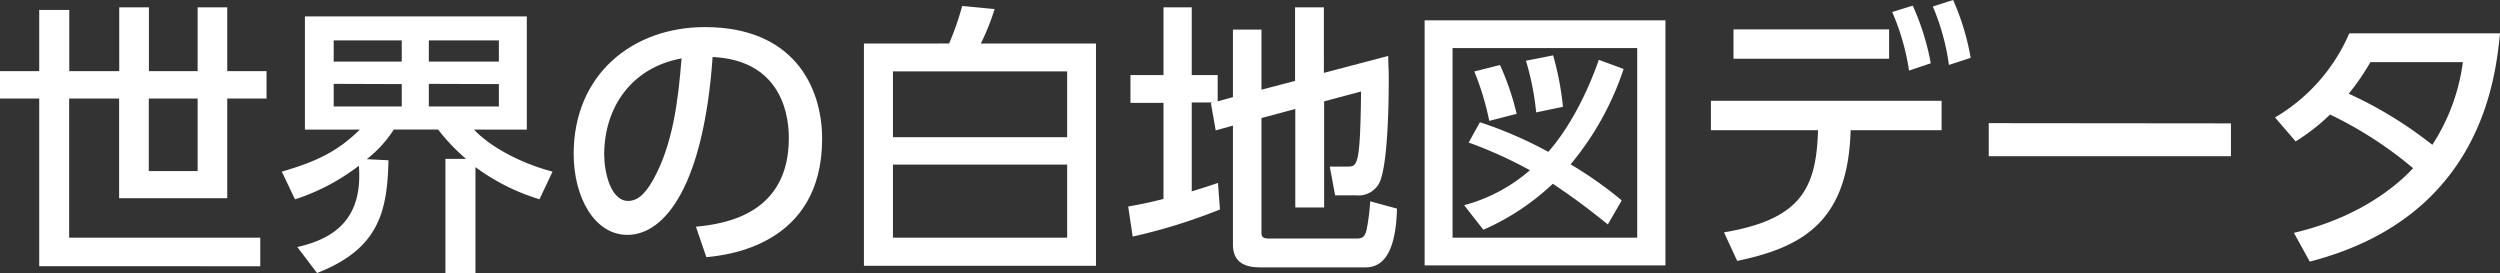 <svg xmlns="http://www.w3.org/2000/svg" viewBox="0 0 416.18 45.45"><rect x="0" y="0" width="416.18" height="45.45" fill="#333333" stroke="none"/><defs><style>.cls-1{fill:#fff;}</style></defs><g id="レイヤー_2" data-name="レイヤー 2"><g id="東京書籍_書名" data-name="東京書籍/書名"><path class="cls-1" d="M37.83,1.22V11.84h6.54V16.4H37.83V33h-18V16.4H11.51V39.57H43.33v4.75H6.53V16.4H0V11.84H6.53V1.65h5V11.84h8.32V1.22h4.94V11.84H32.9V1.22ZM24.77,16.4V28.48H32.9V16.4Z"/><path class="cls-1" d="M49.49,41.12c6.11-1.36,10.95-4.65,10.25-13.53a34.86,34.86,0,0,1-10.63,5.59l-2.2-4.61c6.39-1.83,9.63-3.71,13-7H50.76V2.73H87.7V21.57H78.91c2.4,2.59,7.24,5.45,13.07,7l-2.17,4.6a34.91,34.91,0,0,1-10.66-5.35V45.45h-5v-19h3.43a33.15,33.15,0,0,1-4.65-4.89H65.56a19.7,19.7,0,0,1-4.51,4.94l3.62.18C64.48,35.34,63,41.45,52.78,45.45Zm6.06-34.4v3.53H66.88V6.72Zm0,7.24v3.76H66.88V14ZM71.39,6.72v3.53H83.05V6.72Zm0,7.24v3.76H83.05V14Z"/><path class="cls-1" d="M115.85,37.74c5-.47,15.47-2.16,15.47-14.76,0-5.21-2.17-13-12.69-13.49-1.46,20.92-7.71,29.61-14.2,29.61-5.45,0-8.93-6.25-8.93-13.49,0-13.2,9.78-21.1,21.86-21.1,14.61,0,19.5,9.78,19.5,18.61,0,17.77-15.93,19.37-19.27,19.69Zm-15.27-12c0,2.73,1,7.71,4,7.71,1.79,0,3.1-1.6,4.23-3.66,3.2-5.83,4.09-13,4.65-20.07C105,11.28,100.58,18,100.58,25.75Z"/><path class="cls-1" d="M158,7.24A45,45,0,0,0,160.17,1l5.41.51a39.28,39.28,0,0,1-2.3,5.74h19.17v37H143.82v-37Zm-9.35,15.6h29V11.89h-29Zm0,4.56V39.57h29V27.4Z"/><path class="cls-1" d="M201.91,17.06h-3.52v14.8c2.11-.65,3-.94,4.37-1.41l.33,4.42a93.42,93.42,0,0,1-14.53,4.51l-.75-5c1.51-.28,2.73-.47,5.88-1.26v-16h-5.5V12.5h5.5V1.22h4.7V12.5h4.32v4.37l2.54-.7V4.93H210v10l5.59-1.46V1.22h4.8V12.13L231.1,9.31c0,1.26.09,2.2.09,3.85,0,3.9-.14,14.29-1.55,17.25a3.92,3.92,0,0,1-3.9,2.11h-3.48l-.89-4.79h2.91c1.69,0,2.16,0,2.3-12.5l-6.15,1.64V34.54h-4.8V18.14L210,19.65V38.82c0,.89.75.89,1.32.89h14.43c1,0,1.41-.19,1.73-1.36a34.63,34.63,0,0,0,.62-4.84l4.46,1.22c-.14,5.08-1.22,9.78-5.22,9.78H209.81c-2.49,0-4.56-.76-4.56-3.81V20.91l-2.87.8-.8-4.56Z"/><path class="cls-1" d="M277.25,3.38v40.8H237.16V3.38ZM272.55,8H241.81V39.57h30.74Zm-2.26,3.48a48.7,48.7,0,0,1-8.83,15.88,64.83,64.83,0,0,1,8.51,6l-2.31,4c-4-3.2-5.68-4.42-9.16-6.77a40.44,40.44,0,0,1-11.56,7.66l-3.2-4.09a27.58,27.58,0,0,0,10.95-5.82,71.79,71.79,0,0,0-10.2-4.61l1.88-3.38a68.4,68.4,0,0,1,11.38,4.93c.65-.75,5-5.59,8.41-15.32Zm-22.37,8.64a45.31,45.31,0,0,0-2.49-8.22l4.28-1.08a44.53,44.53,0,0,1,2.77,8.13Zm7.81-1.41a45.54,45.54,0,0,0-1.7-8.6l4.52-.89a48.43,48.43,0,0,1,1.64,8.56Z"/><path class="cls-1" d="M287,38.68c12.74-2.16,15.37-7.24,15.65-17H284.82V16.78h38.4v4.89H308.08c-.42,14.94-7.66,19.45-18.89,21.76ZM314.48,4.89V9.78h-25.9V4.89ZM318.42.94a41.36,41.36,0,0,1,3,9.59l-3.62,1.22A38.69,38.69,0,0,0,315,2ZM325.14,0a40.54,40.54,0,0,1,2.92,9.63l-3.62,1.18a37.6,37.6,0,0,0-2.68-9.73Z"/><path class="cls-1" d="M371.39,20.54V26H331.07v-5.5Z"/><path class="cls-1" d="M378.73,19.55a30,30,0,0,0,12.36-14h25.09c-.75,7.47-3.1,30.64-31.67,38l-2.64-4.79C393.72,36,399.92,29.94,401.71,28a64.82,64.82,0,0,0-13.82-8.93,33.81,33.81,0,0,1-5.73,4.47Zm15.88-9.21A39.53,39.53,0,0,1,391,15.6a67.44,67.44,0,0,1,13.91,8.51A33,33,0,0,0,410,10.34Z"/></g></g></svg>